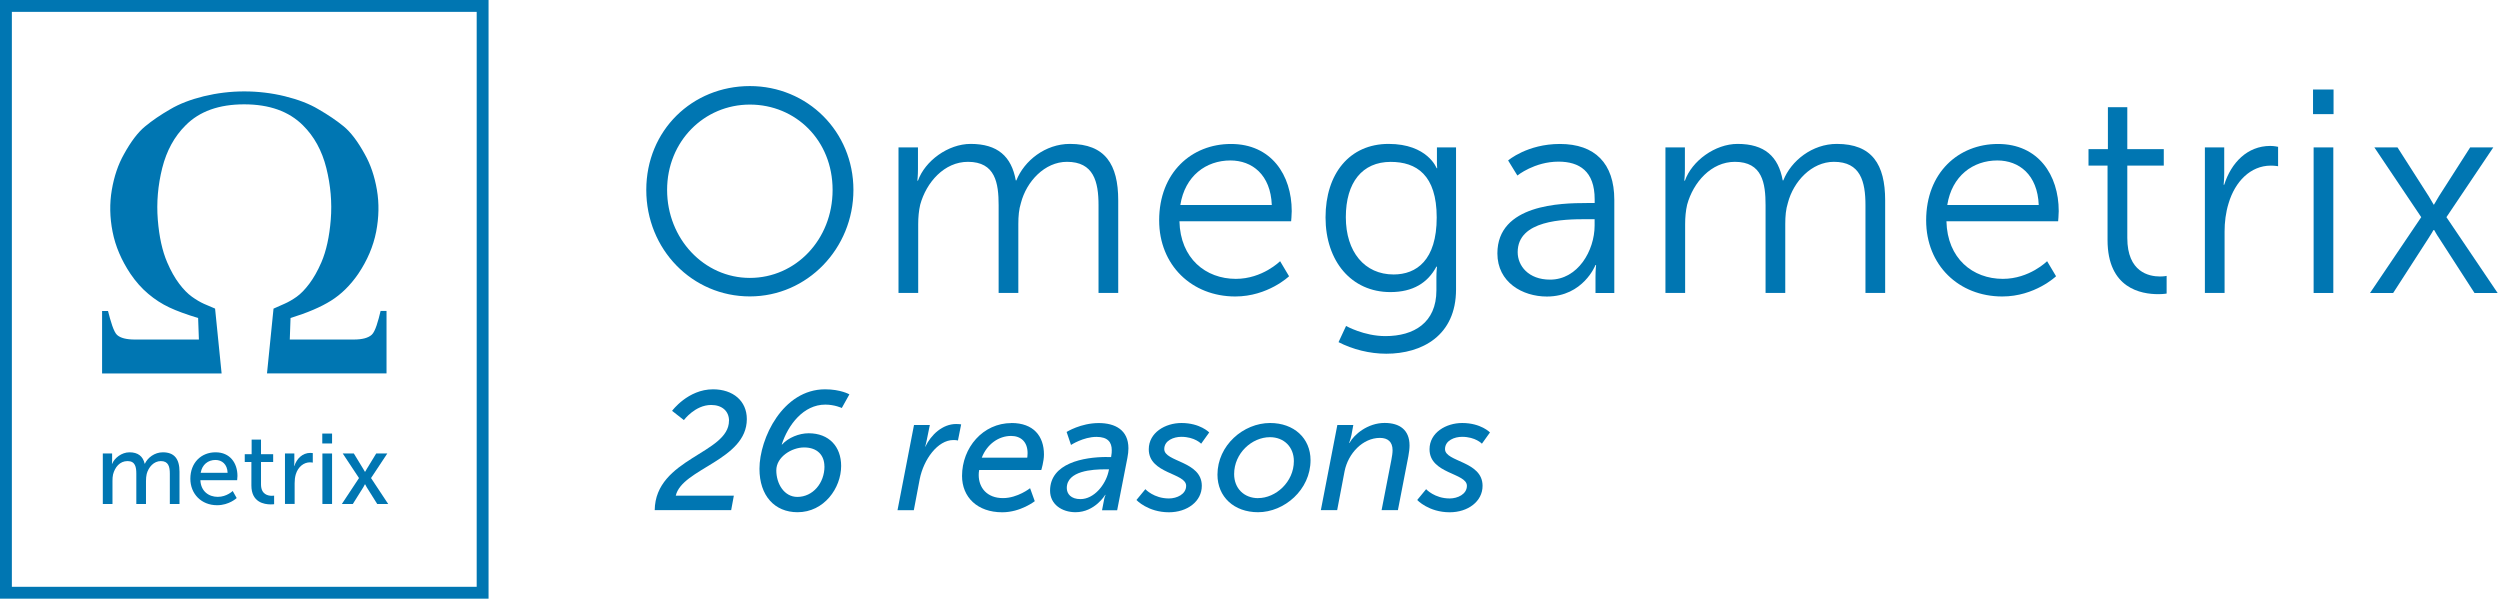 <?xml version="1.0" encoding="UTF-8"?>
<svg id="Ebene_1" data-name="Ebene 1" xmlns="http://www.w3.org/2000/svg" version="1.1" viewBox="0 0 421.45 100.92">
  <defs>
    <style>
      .cls-1 {
        fill: none;
        stroke: #0076b2;
        stroke-miterlimit: 10;
        stroke-width: 2px;
      }

      .cls-2 {
        fill: #0076b2;
        stroke-width: 0px;
      }
    </style>
  </defs>
  <g>
    <g>
      <path class="cls-2" d="M17.32,76.45h1.58v1.13c0,.34-.03.62-.03.62h.03c.4-.99,1.6-1.95,2.93-1.95,1.43,0,2.27.66,2.56,1.93h.03c.47-1.03,1.65-1.93,3.03-1.93,1.92,0,2.81,1.09,2.81,3.26v5.45h-1.63v-5.1c0-1.19-.24-2.13-1.51-2.13-1.19,0-2.08,1.01-2.39,2.17-.08.35-.12.74-.12,1.18v3.88h-1.63v-5.1c0-1.11-.17-2.13-1.48-2.13s-2.12,1.03-2.44,2.24c-.08.34-.1.72-.1,1.11v3.88h-1.63v-8.51Z"/>
      <path class="cls-2" d="M36.35,76.25c2.4,0,3.68,1.78,3.68,3.99,0,.22-.05.71-.05.71h-6.2c.08,1.87,1.41,2.81,2.93,2.81s2.52-.99,2.52-.99l.67,1.19s-1.26,1.21-3.3,1.21c-2.67,0-4.51-1.93-4.51-4.46,0-2.71,1.83-4.46,4.25-4.46ZM38.37,79.71c-.05-1.46-.96-2.17-2.05-2.17-1.24,0-2.25.77-2.49,2.17h4.54Z"/>
      <path class="cls-2" d="M42.37,77.88h-1.11v-1.31h1.16v-2.46h1.58v2.46h2.05v1.31h-2.05v3.78c0,1.7,1.19,1.92,1.82,1.92.24,0,.39-.03.39-.03v1.45s-.24.03-.57.03c-1.09,0-3.26-.34-3.26-3.18v-3.97Z"/>
      <path class="cls-2" d="M48.04,76.45h1.58v1.48c0,.35-.03.64-.03.64h.03c.39-1.25,1.38-2.22,2.69-2.22.22,0,.42.03.42.03v1.61s-.22-.05-.47-.05c-1.04,0-2,.74-2.39,2-.15.49-.2,1.01-.2,1.53v3.48h-1.63v-8.51Z"/>
      <path class="cls-2" d="M54.33,73.09h1.65v1.67h-1.65v-1.67ZM54.35,76.45h1.63v8.51h-1.63v-8.51Z"/>
      <path class="cls-2" d="M61.51,81.65s-.13.27-.25.47l-1.78,2.84h-1.85l2.89-4.37-2.74-4.14h1.87l1.58,2.59c.13.22.29.5.29.5h.03s.15-.29.29-.5l1.58-2.59h1.87l-2.74,4.14,2.89,4.37h-1.85l-1.78-2.84c-.12-.2-.25-.47-.25-.47h-.03Z"/>
    </g>
    <g>
      <rect class="cls-1" x="1" y="1" width="80.36" height="98.92"/>
      <path class="cls-2" d="M36.26,52.04l1.1,10.92h-20.15v-10.53h1c.44,1.73.95,3.51,1.52,4.03.57.52,1.57.78,3.02.78h10.78l-.13-3.63c-1.98-.6-3.6-1.19-4.85-1.78-1.26-.59-2.44-1.35-3.55-2.29-1.11-.93-2.11-2.06-3-3.37-1.53-2.29-2.54-4.65-3.02-7.09-.48-2.44-.52-4.79-.13-7.07.39-2.28,1.07-4.29,2.05-6.02,1.16-2.11,2.34-3.67,3.55-4.67,1.21-1,2.63-1.97,4.25-2.9,1.53-.91,3.42-1.64,5.65-2.19,2.24-.54,4.51-.82,6.82-.82s4.62.27,6.86.82c2.23.55,4.12,1.27,5.65,2.19,1.62.93,3.04,1.89,4.24,2.87,1.2.98,2.39,2.55,3.57,4.7.98,1.73,1.66,3.74,2.05,6.02.39,2.28.34,4.64-.13,7.07-.48,2.44-1.48,4.8-3.02,7.09-1.33,1.93-2.86,3.44-4.59,4.52-1.72,1.08-4,2.05-6.82,2.92l-.13,3.63h10.78c1.45,0,2.46-.27,3.05-.82.59-.54,1.08-2.31,1.48-4h1v10.53h-20.15l1.1-10.92c.56-.24,1.17-.52,1.85-.82.68-.3,1.36-.69,2.05-1.18.69-.49,1.4-1.22,2.13-2.19.73-.97,1.41-2.17,2.04-3.62.82-1.91,1.35-4.31,1.58-7.19s-.02-5.78-.75-8.71c-.73-2.92-2.05-5.32-3.94-7.19-2.36-2.36-5.66-3.54-9.91-3.54s-7.54,1.18-9.87,3.54c-1.89,1.87-3.2,4.26-3.94,7.19-.73,2.92-.98,5.83-.75,8.71.23,2.88.76,5.28,1.58,7.19.62,1.45,1.3,2.65,2.02,3.6.72.96,1.44,1.69,2.15,2.2.71.51,1.39.91,2.03,1.2.65.29,1.27.56,1.87.8Z"/>
    </g>
  </g>
  <g>
    <path class="cls-2" d="M126.41,14.51c9.71,0,17.46,7.66,17.46,17.51s-7.76,17.95-17.46,17.95-17.46-7.9-17.46-17.95,7.76-17.51,17.46-17.51ZM126.41,46.85c7.71,0,13.95-6.44,13.95-14.83s-6.24-14.39-13.95-14.39-13.95,6.2-13.95,14.39,6.2,14.83,13.95,14.83Z"/>
    <path class="cls-2" d="M151.48,24.85h3.27v3.66c0,1.07-.1,1.95-.1,1.95h.1c1.17-3.32,5.07-6.2,8.88-6.2,4.54,0,6.88,2.1,7.61,6.15h.1c1.32-3.32,4.88-6.15,9.02-6.15,5.95,0,8.15,3.46,8.15,9.51v15.61h-3.32v-14.78c0-4-.83-7.32-5.32-7.32-3.76,0-6.83,3.32-7.76,6.93-.34,1.07-.44,2.24-.44,3.56v11.61h-3.32v-14.78c0-3.71-.54-7.32-5.17-7.32-4,0-7.02,3.46-8.05,7.22-.24,1.02-.34,2.15-.34,3.27v11.61h-3.32v-24.54Z"/>
    <path class="cls-2" d="M207.52,24.27c6.78,0,10.24,5.22,10.24,11.32,0,.59-.1,1.71-.1,1.71h-18.83c.15,6.29,4.44,9.71,9.51,9.71,4.49,0,7.46-2.98,7.46-2.98l1.51,2.54s-3.56,3.41-9.07,3.41c-7.32,0-12.83-5.27-12.83-12.83,0-8.05,5.46-12.88,12.1-12.88ZM214.4,34.56c-.2-5.12-3.32-7.51-6.98-7.51-4.1,0-7.66,2.59-8.44,7.51h15.42Z"/>
    <path class="cls-2" d="M233.56,56.66c4.78,0,8.59-2.24,8.59-7.71v-2.24c0-.93.1-1.76.1-1.76h-.1c-1.46,2.73-3.95,4.29-7.76,4.29-6.58,0-10.93-5.22-10.93-12.59s4.05-12.39,10.63-12.39,8.1,4.1,8.1,4.1h.1s-.05-.29-.05-.83v-2.68h3.22v23.95c0,7.8-5.76,10.83-11.76,10.83-2.83,0-5.66-.73-8.05-1.95l1.27-2.73s3.02,1.71,6.63,1.71ZM242.2,36.66c0-7.17-3.42-9.37-7.76-9.37-4.78,0-7.56,3.46-7.56,9.32s3.17,9.66,8.05,9.66c3.85,0,7.27-2.39,7.27-9.61Z"/>
    <path class="cls-2" d="M267.46,34.22h1.37v-.63c0-4.73-2.58-6.34-6.1-6.34-4.05,0-6.93,2.34-6.93,2.34l-1.56-2.54s3.22-2.78,8.73-2.78c5.9,0,9.17,3.27,9.17,9.42v15.71h-3.17v-2.68c0-1.22.1-2.05.1-2.05h-.1s-2.05,5.32-8.2,5.32c-4.1,0-8.34-2.39-8.34-7.27,0-8.29,10.78-8.49,15.03-8.49ZM261.31,47.14c4.68,0,7.51-4.88,7.51-9.12v-1.07h-1.41c-3.85,0-11.56.15-11.56,5.56,0,2.29,1.8,4.63,5.46,4.63Z"/>
    <path class="cls-2" d="M280.77,24.85h3.27v3.66c0,1.07-.1,1.95-.1,1.95h.1c1.17-3.32,5.07-6.2,8.88-6.2,4.54,0,6.88,2.1,7.61,6.15h.1c1.32-3.32,4.88-6.15,9.02-6.15,5.95,0,8.15,3.46,8.15,9.51v15.61h-3.32v-14.78c0-4-.83-7.32-5.32-7.32-3.76,0-6.83,3.32-7.76,6.93-.34,1.07-.44,2.24-.44,3.56v11.61h-3.32v-14.78c0-3.71-.54-7.32-5.17-7.32-4,0-7.02,3.46-8.05,7.22-.24,1.02-.34,2.15-.34,3.27v11.61h-3.32v-24.54Z"/>
    <path class="cls-2" d="M336.82,24.27c6.78,0,10.24,5.22,10.24,11.32,0,.59-.1,1.71-.1,1.71h-18.83c.15,6.29,4.44,9.71,9.51,9.71,4.49,0,7.46-2.98,7.46-2.98l1.51,2.54s-3.56,3.41-9.07,3.41c-7.32,0-12.83-5.27-12.83-12.83,0-8.05,5.46-12.88,12.1-12.88ZM343.69,34.56c-.2-5.12-3.32-7.51-6.98-7.51-4.1,0-7.66,2.59-8.44,7.51h15.42Z"/>
    <path class="cls-2" d="M355.3,27.92h-3.22v-2.78h3.27v-7.07h3.27v7.07h6.15v2.78h-6.15v12.2c0,5.76,3.66,6.49,5.51,6.49.68,0,1.12-.1,1.12-.1v2.98s-.54.1-1.42.1c-2.83,0-8.54-.93-8.54-9.12v-12.54Z"/>
    <path class="cls-2" d="M371.69,24.85h3.27v4.34c0,1.07-.1,1.95-.1,1.95h.1c1.17-3.71,3.9-6.54,7.76-6.54.68,0,1.32.15,1.32.15v3.27s-.58-.1-1.22-.1c-3.46,0-6.05,2.73-7.12,6.34-.49,1.56-.68,3.22-.68,4.78v10.34h-3.32v-24.54Z"/>
    <path class="cls-2" d="M389.93,15.09h3.46v4.15h-3.46v-4.15ZM390.03,24.85h3.32v24.54h-3.32v-24.54Z"/>
    <path class="cls-2" d="M410.22,38.8s-.39.73-.83,1.37l-5.95,9.22h-3.9l8.63-12.78-7.9-11.76h3.9l5.27,8.24c.39.63.83,1.41.83,1.41h.05s.44-.78.83-1.41l5.27-8.24h3.9l-7.9,11.76,8.63,12.78h-3.9l-5.95-9.22c-.44-.63-.83-1.37-.83-1.37h-.15Z"/>
    <path class="cls-2" d="M122.9,70.94c0-1.65-1.19-2.67-3.01-2.67-2.72,0-4.6,2.55-4.6,2.55l-1.99-1.56s2.67-3.63,6.9-3.63c3.38,0,5.7,1.96,5.7,5.02,0,6.92-10.93,8.34-11.98,12.91h9.79l-.45,2.44h-12.89c.11-8.77,12.52-9.51,12.52-15.07Z"/>
    <path class="cls-2" d="M128.03,79.03c0-5.11,3.92-13.4,11.07-13.4,2.61,0,4.09.85,4.09.85l-1.28,2.3s-1.19-.57-2.78-.57c-3.69,0-6.27,3.41-7.35,6.73h.06c1.05-1.16,2.87-1.9,4.48-1.9,3.46,0,5.48,2.27,5.48,5.51,0,3.72-2.87,7.8-7.35,7.8-3.86,0-6.42-2.78-6.42-7.32ZM138.98,78.64c0-1.9-1.19-3.21-3.43-3.21-2.07,0-4.68,1.59-4.68,3.86s1.33,4.48,3.55,4.48c2.61,0,4.57-2.33,4.57-5.14Z"/>
    <path class="cls-2" d="M154.08,71.65h2.67l-.51,2.5c-.11.6-.28,1.16-.28,1.16h.03c.97-2.04,2.92-3.83,5.19-3.83.37,0,.68.03.85.06l-.54,2.72c-.2-.06-.43-.08-.77-.08-2.64,0-5.02,3.26-5.68,6.61l-.99,5.22h-2.75l2.78-14.36Z"/>
    <path class="cls-2" d="M170.51,71.31c3.72,0,5.48,2.21,5.48,5.31,0,1.16-.45,2.61-.45,2.61h-10.47c-.06.28-.08.57-.08.85,0,2.13,1.39,3.89,4.09,3.89,2.47,0,4.57-1.67,4.57-1.67l.79,2.19s-2.38,1.87-5.48,1.87c-4.2,0-6.78-2.55-6.78-6.13,0-4.77,3.52-8.91,8.34-8.91ZM173.17,77.16s.06-.31.06-.77c0-1.93-1.16-2.9-2.78-2.9-2.1,0-4.06,1.39-4.94,3.66h7.66Z"/>
    <path class="cls-2" d="M186.6,77.05h.71c.11-.57.11-.91.11-1.16,0-1.33-.65-2.24-2.58-2.24-2.21,0-4.29,1.36-4.29,1.36l-.74-2.19s2.38-1.5,5.42-1.5c2.75,0,5,1.16,5,4.26,0,.45-.06,1.05-.17,1.59l-1.73,8.85h-2.55l.28-1.45c.11-.65.28-1.14.31-1.14h-.06s-1.73,2.92-5,2.92c-2.27,0-4.29-1.31-4.29-3.63,0-4.65,5.68-5.68,9.56-5.68ZM182.14,84.14c2.3,0,4.2-2.41,4.71-4.54l.11-.48h-.71c-2.01,0-6.41.23-6.41,3.15,0,.99.71,1.87,2.3,1.87Z"/>
    <path class="cls-2" d="M193.09,82.47s1.42,1.56,3.97,1.56c1.33,0,2.9-.71,2.9-2.13,0-2.19-6.3-1.99-6.3-6.16,0-2.81,2.78-4.43,5.51-4.43,3.15,0,4.68,1.59,4.68,1.59l-1.36,1.9s-1.08-1.16-3.35-1.16c-1.25,0-2.87.6-2.87,2.07,0,2.19,6.33,1.99,6.33,6.19,0,2.64-2.47,4.46-5.54,4.46-3.55,0-5.48-2.07-5.48-2.07l1.5-1.82Z"/>
    <path class="cls-2" d="M214.12,71.31c4,0,6.81,2.55,6.81,6.27,0,5-4.43,8.77-8.85,8.77-4.03,0-6.84-2.58-6.84-6.33,0-4.94,4.37-8.71,8.88-8.71ZM212.1,83.97c2.95,0,6.02-2.7,6.02-6.24,0-2.38-1.67-4.03-4.03-4.03-3.04,0-6.04,2.7-6.04,6.22,0,2.41,1.67,4.06,4.06,4.06Z"/>
    <path class="cls-2" d="M225.44,71.65h2.7l-.31,1.67c-.14.68-.4,1.36-.4,1.36h.06c.77-1.42,3.06-3.38,5.93-3.38,2.55,0,4.2,1.19,4.2,3.8,0,.54-.08,1.16-.2,1.82l-1.76,9.08h-2.75l1.65-8.49c.11-.6.2-1.13.2-1.62,0-1.42-.82-2.07-2.13-2.07-2.89,0-5.36,2.61-5.96,5.62l-1.25,6.56h-2.75l2.78-14.36Z"/>
    <path class="cls-2" d="M240.42,82.47s1.42,1.56,3.97,1.56c1.33,0,2.9-.71,2.9-2.13,0-2.19-6.3-1.99-6.3-6.16,0-2.81,2.78-4.43,5.51-4.43,3.15,0,4.68,1.59,4.68,1.59l-1.36,1.9s-1.08-1.16-3.35-1.16c-1.25,0-2.87.6-2.87,2.07,0,2.19,6.33,1.99,6.33,6.19,0,2.64-2.47,4.46-5.54,4.46-3.55,0-5.48-2.07-5.48-2.07l1.5-1.82Z"/>
  </g>
</svg>